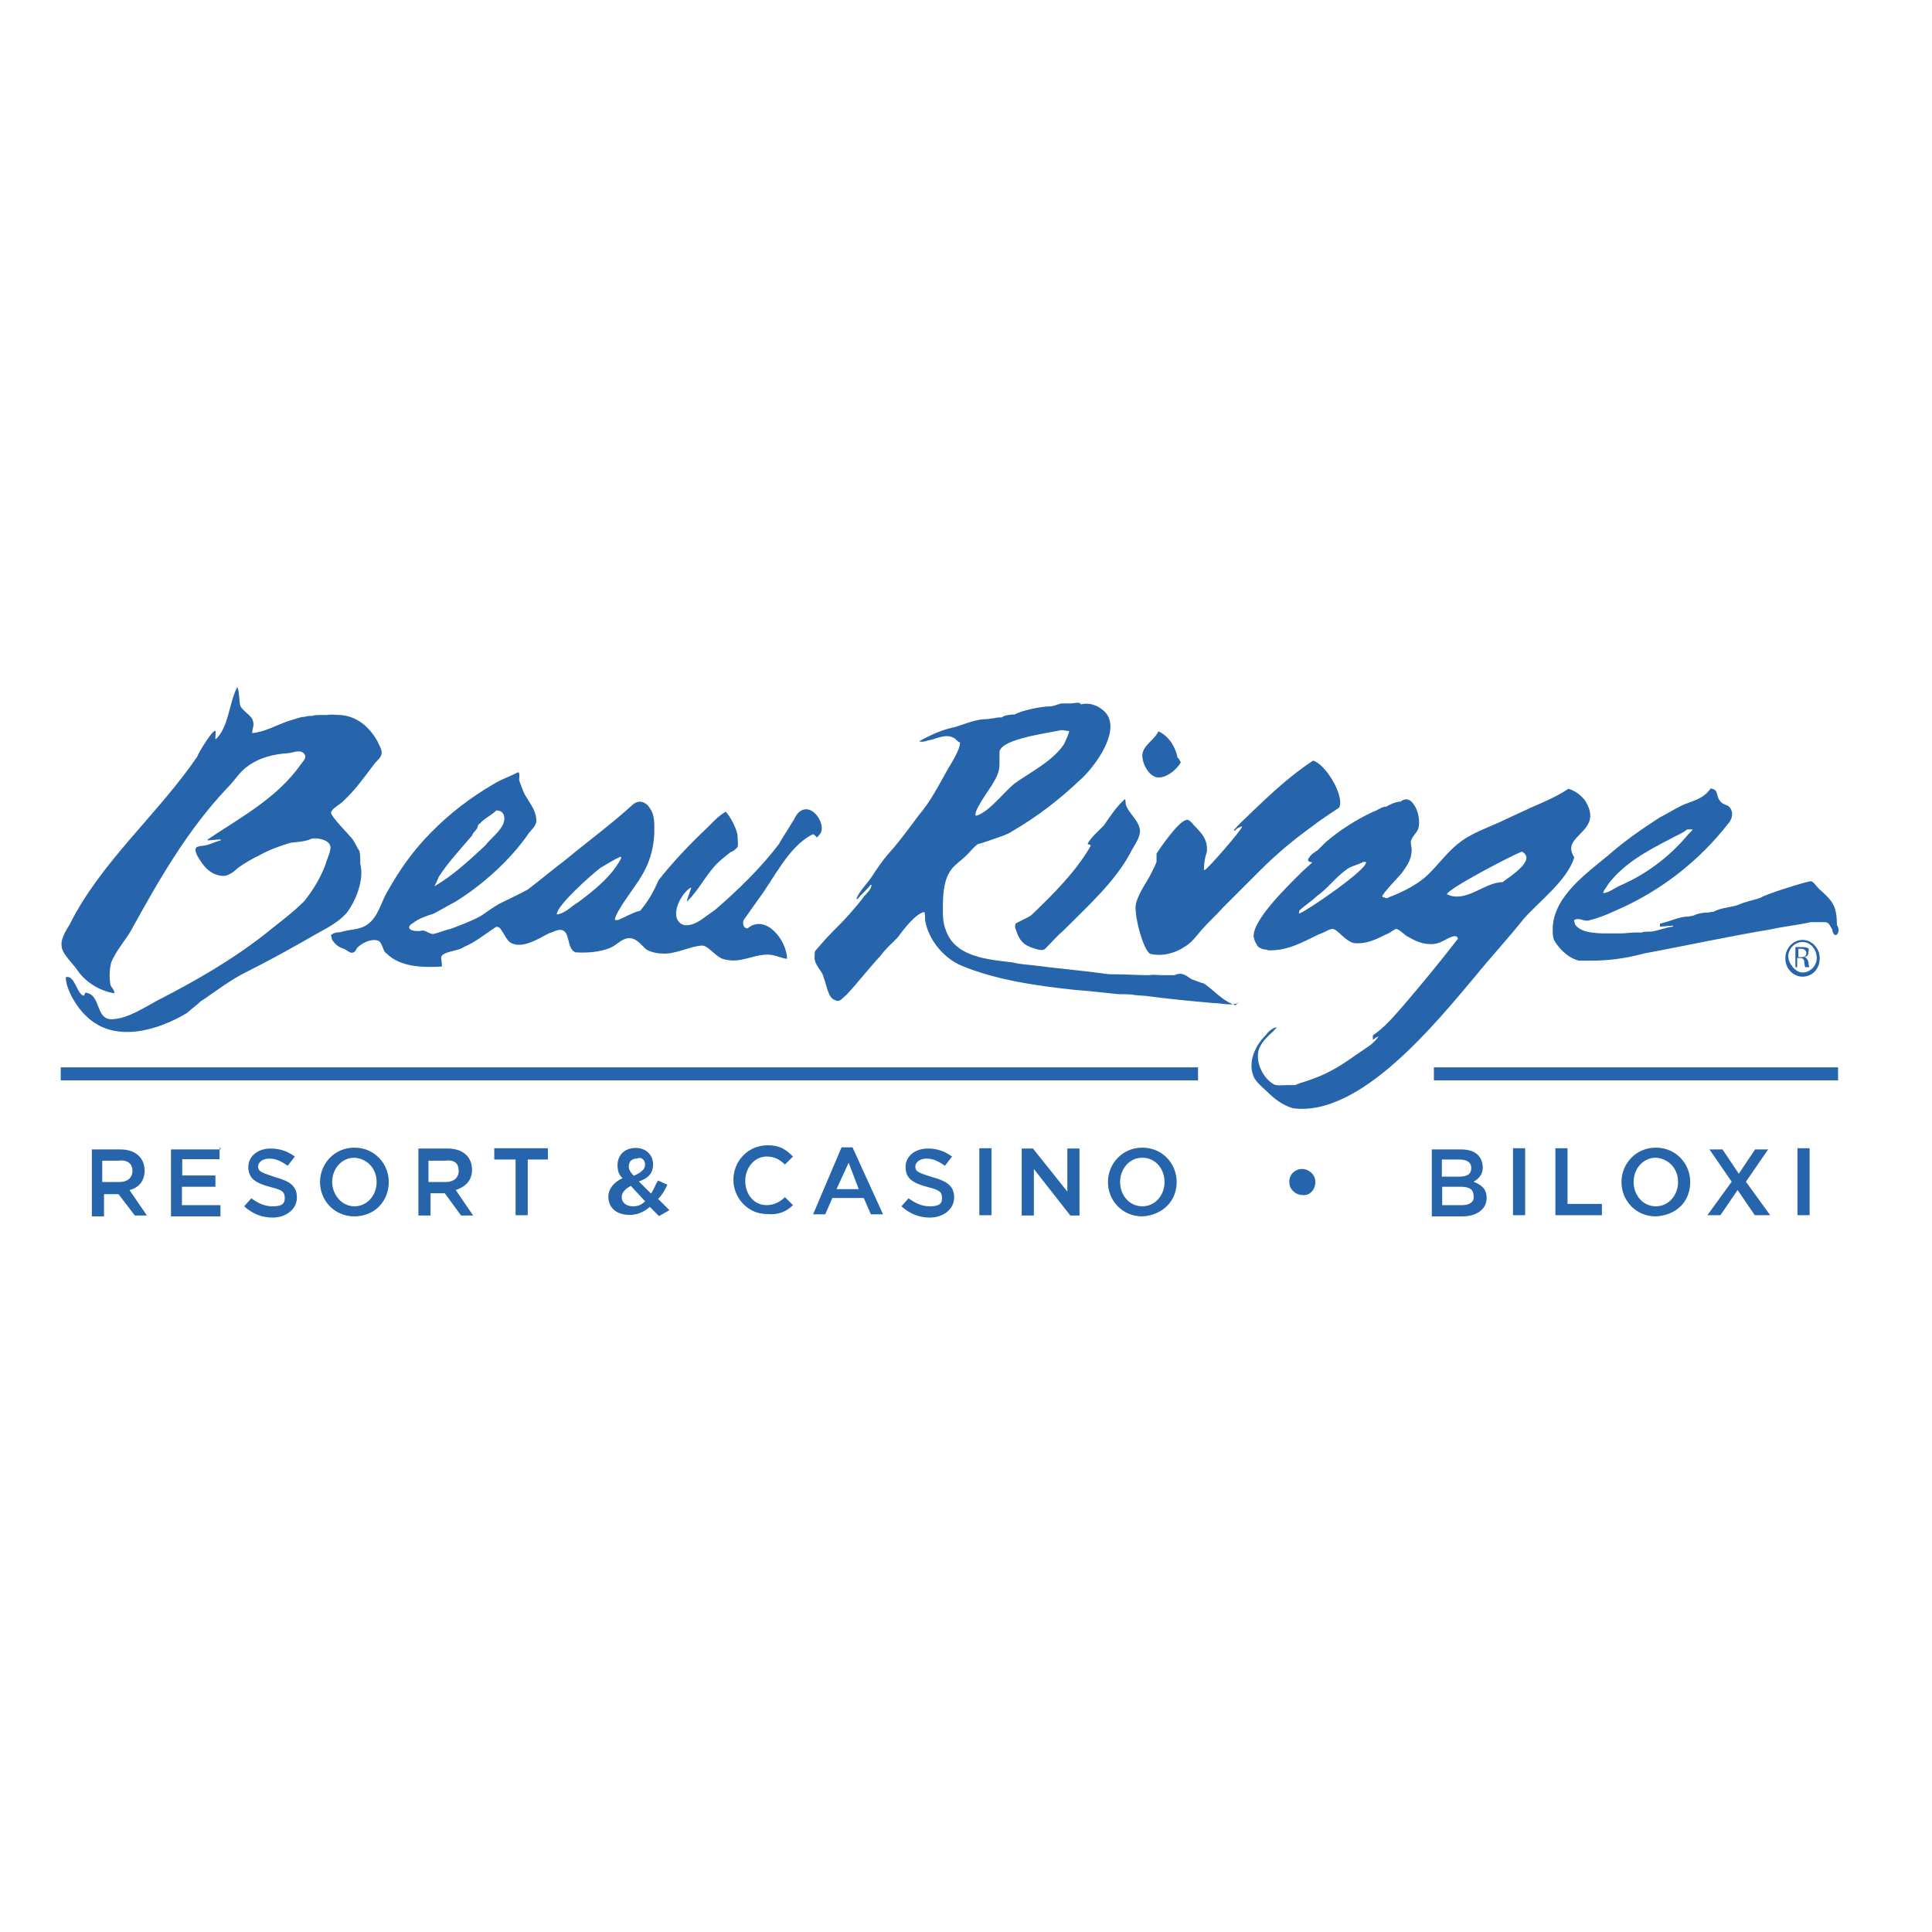 <?xml version="1.0" encoding="UTF-8"?> <svg xmlns="http://www.w3.org/2000/svg" xmlns:xlink="http://www.w3.org/1999/xlink" version="1.1" id="layer" x="0px" y="0px" viewBox="0 0 652 652" style="enable-background:new 0 0 652 652;" xml:space="preserve"> <style type="text/css"> .st0{fill:#2664AC;} </style> <g> <path class="st0" d="M385.5,255c0,2.4,1.7,6.2,4.4,7.2c3.1,1,7.2-2.4,8.5-4.8c0.3,0,0,0,0-0.3c-0.3-0.3-0.3-1-1-1.4 c-0.3-1-0.3-1.7-1-3.1c-1-2.4-3.1-4.8-5.5-5.8C389.9,249.5,385.5,251.6,385.5,255"></path> <path class="st0" d="M72.8,249.5L72.8,249.5L72.8,249.5L72.8,249.5c-0.3,0,0-1.7,0-2.4l0,0c0-2.7-6.2,7.5-6.2,8.2 c-13.3,19.5-32.5,35.5-43.1,56.7c-1,1.7-3.1,4.8-2.7,7.2c0,2.7,4.1,6.2,5.5,8.5c2.7,3.8,7.5,6.8,12.3,7.5c0-1.4-1-1.7-1.4-3.1 c-0.3-2.4-0.3-4.8,0.3-7.2c1.7-4.4,5.5-8.2,7.5-12.3c8.9-16.1,18.5-32.8,31.8-46.8c2.7-2.7,4.1-5.5,7.2-7.5c3.8-2.7,8.5-3.8,13-4.1 c1.4,0,4.1-1.4,5.5,0c1.4,1.4-0.3,2.7-1,3.8c-8.2,11.6-20.8,18.1-31.4,25.3v0.3c1.4,0,2.7-0.3,4.4-0.3v0.3c-1.4,0.3-2.7,1-4.1,1.4 c-2.7,1-5.8-0.3-3.8,3.8c1.7,3.1,4.4,6.8,8.9,6.8c1.7,0,3.8-1.7,4.8-2.7c2.4-1.7,4.8-3.1,7.5-4.4c3.1-1.7,6.8-3.1,10.3-4.1 c2.4-0.3,4.8-0.3,7.2-1.4c1.7-0.3,5.8,0.3,6.2,2.7c0.3,1.4-1.4,4.8-1.7,6.2c-1.7,4.4-4.1,8.5-7.2,12.3c-4.1,4.1-8.5,7.2-13,10.9 c-11.3,8.9-23.9,16.1-36.6,22.6c-4.4,2.4-9.6,5.8-14.4,6.2c-6.8,1-4.1-8.5-9.9-8.9c0,0.3-0.3,1-0.3,1c-2.4,0-3.1-7.2-6.2-6.2 c0,4.1,3.8,10.3,6.8,13c9.6,9.6,24.6,4.8,34.2-1c1.4-1.4,3.1-2.4,4.4-3.8c4.8-3.1,9.9-7.2,15.4-9.9c8.2-4.1,16.1-8.5,23.9-13 c3.1-1.7,7.2-3.8,9.9-6.8c3.1-3.8,6.2-11.3,4.8-16.7c-0.3,0,0,0,0,0c0-1.4,0-3.1-0.3-4.4c-1-1.4-1.4-2.7-2.4-4.1 c-1.4-1.7-7.2-7.5-7.2-8.9c0.3-1.4,3.1-2.7,4.1-3.8c4.1-3.8,7.2-8.2,10.3-12.3c1-1.4,2.7-2.4,2.7-4.1c0-1.4-1-2.7-1.4-3.8 c-2.7-4.8-6.8-8.5-12.6-8.9c-1.4,0-3.1-0.3-4.4,0c-1,0-1.4,0-2.4,0c-1,0-1.7,0-2.7,0.3c-1,0-1.4,0-2.4,0.3c-1.7,0-3.8,1-5.5,1.4 c-4.1,1.4-8.2,3.8-12.3,4.1l0,0l0,0c0-1.7,1-2.7,0-4.8c-1-1.7-3.8-3.1-4.1-4.8c-0.3-1.4-0.3-5.5-1-5.8 C77.2,237.5,77.2,245.4,72.8,249.5"></path> <path class="st0" d="M334.6,265.2c1.4-2.4,2.7-4.4,2.7-7.2c0-1.4,0-3.1,0-4.4c1-4.4,16.7-6.2,20.8-7.2c1,0,1.7,0.3,2.7,0.3 c0.3,0-1.4,3.8-1.7,4.4c-3.8,5.8-11.6,9.6-16.7,13.3c-3.8,3.1-8.9,9.9-13,10.9l0,0l0,0C328.1,274.5,333.2,267.3,334.6,265.2 M416.6,339.1c-4.1-1.4-6.8-4.8-10.3-7.2c-1.4-0.3-2.7-1-4.1-1.4c-1.7-1-3.1-2.7-5.8-1.4c-1.4,0-2.7,0-4.1,0c-1.4,0-3.1-0.3-4.4,0 c-4.1,0-7.5-0.3-11.6-0.3c-1.4,0-2.7,0-4.1-0.3c-7.5-1-15.7-1.7-23.2-2.7c-2.4-0.3-4.4-0.3-7.2-1c-8.2-1-19.5-1.7-22.6-10.9 c-1-2.4-1-4.8-1-7.5c0-4.8,0.3-9.9,3.1-13.3c1.4-1.7,3.1-2.7,4.8-4.4c1.4-1.4,2.4-2.7,3.8-3.8c1.4-0.3,3.1-1,4.4-1.4 c2.7-1,5.5-1.7,7.5-3.1c8.2-4.8,15.4-10.3,22.6-17.1c4.8-4.1,15.4-18.1,7.5-23.9c-1.7-1.4-4.4-2.4-7.2-1.7c0-1-2.7-0.3-3.1-0.3 h-1.7c-0.3,0-1.4,0-1.7,0c-1.4,0.3-2.7,1-4.1,1c-2.7,0-9.6,1.4-11.6,2.7c-1.4,0-3.8,0.3-4.4,1c-1,0-1.7,0-2.7,0.3 c-1,0-1.7,0.3-2.7,0.3c-4.1,0-8.5,2.4-12.3,3.1l0,0l0,0l0,0c-3.8,1-7.2,2.7-10.3,4.4l0,0c0,0,0,0,0.3,0c1,0.3,1.7,0,2.7-0.3 c2.4-0.3,5.8-2.4,8.5-1c1,0.3,1.4,1.4,2.4,1.7c0,2.4-3.1,7.2-4.1,8.9c-3.1,5.5-5.8,10.9-9.9,15.7c-3.1,4.1-6.2,8.5-9.9,12.6 c-2.4,2.7-4.4,5.8-6.2,8.5c-1.7,2.4-3.8,4.4-4.8,6.8v0.3h0.3c1.4-1.7,3.1-3.1,4.4-4.8h0.3c0,1.4-1.4,2.7-2.4,3.8 c-3.1,4.1-6.8,8.2-10.3,11.6c-2.4,2.4-4.1,4.4-6.2,6.8c-0.3,0.3-0.3,1.4-0.3,2.4c0,2.7,2.7,4.4,3.1,6.8c1,2.4,1.4,6.8,3.8,7.5 c1.7,1,2.7-1,3.8-1.7c4.1-4.4,7.5-8.9,11.6-13.3c1.7-2.4,3.8-4.1,5.8-6.2c1.7-2.4,6.2-8.2,8.9-8.5l0,0c0.3,0,0.3,2.4,0.3,2.7 c1,6.2,5.8,12.6,12.3,15.4c11.6,4.8,25.3,6.8,38.6,8.2c4.8,0.3,9.9,1,14.4,1.4c1.7,0,4.1,0,5.5,0.3c0,0,3.1,0.3,3.8,0.3 c7.5,1,14.7,1.7,22.6,2.4c2.7,0,5.8,1,8.5,0l0,0v-0.3C416.9,339.7,416.6,339.1,416.6,339.1"></path> <path class="st0" d="M422.7,273.8c-2.4,2.4-4.4,4.1-6.2,6.2c-0.3,0,0,0.3,0,0.3h0.3c0-0.3,1.7-1.4,2.4-1.4l0,0l0,0l0,0 c0,1-11.3,14-12.6,14.7l0,0h-0.3c0-2.4,0.3-4.1,1-6.2c0.3-4.1-1.7-6.2-4.4-8.9c-0.3-0.3-1.7-2.4-2.7-1.7c-2.4,0.3-8.9,9.6-9.9,11.3 c0,1,0,1.7,0,2.7c-0.3,1-1,2.4-1.4,3.1c-1.7,3.8-4.4,6.8-5.5,10.9c-1,3.1,2.4,16.1,4.8,17.1c4.1,1,8.5-0.3,11.6-2.4 c2.4-1.4,4.1-3.8,5.8-5.8c2.4-2.7,4.8-4.8,7.2-7.5c4.1-4.1,8.5-8.5,12.6-12.6c5.5-5.5,11.3-10.3,17.4-14.7c3.1-2.4,5.8-4.1,8.9-6.2 l0.3-0.3c1.7-4.1-4.8-14.7-8.9-15.7C435.4,261.8,429.2,267.6,422.7,273.8"></path> <path class="st0" d="M372.5,278.6c-1.7,1.7-4.4,4.1-5.5,6.2c0.3,0,0.3,0.3,1,0.3l0,0v0.7c-0.3,0-0.3,0.3-0.3,0.3 c-4.8,8.2-12.3,15.7-19.5,22.6c-1,1-5.5,2.7-5.5,3.1c-0.3,1,0,1.7,0.3,2.4c1,3.1,2.4,4.8,5.8,5.8c1,0.3,2.7,1,3.8,0.3 c2.4-2.4,4.1-4.4,6.2-6.2c8.5-8.5,18.1-17.1,23.2-27.3c1-1.7,2.4-3.8,2.7-5.8c0.3-3.8-3.8-6.2-4.8-9.6c0,0,0-1.4-0.3-1.7 C376.9,272.1,374.9,275.1,372.5,278.6"></path> <path class="st0" d="M542.7,298.4c5.5-7.2,13.3-11.3,21.2-15.4c1.7-1,3.8-1.7,5.5-3.1h1.7l0,0l0,0v0.3c-0.3,0.3-1,1-1.4,1.4 c-6.2,7.5-14,13.3-22.6,17.1c-2.4,1-3.8,2.4-5.8,2.7l0,0C540.3,301.5,542.7,298.7,542.7,298.4 M619.9,312.1c0-6.8-1.7-8.2-6.2-12.3 c-1-1-1.7-2.4-2.7-2.4s-15.4,4.4-16.7,5.5c-2.7,1-5.5,1.4-7.5,2.4c-2.7,1-6.2,1-8.5,2.4c-1,0-1.4,0.3-2.4,0.3c-1.4,0-3.1,0.3-4.4,1 c-0.3,0-1.4,0.3-1.7,0.3c-3.1,0-6.2,1.7-9.6,2.4l0,0l0,0v1c1.4,0,2.7-0.3,4.4-0.3v0.3l0,0c-2.7,0.3-4.8,1.4-7.5,1.7 c-1.4,0-2.4,0-3.1,0.3c-1,0-1.4,0-2.4,0c-1.4,0-3.1,0.3-4.4,0.3c-1,0-1.7,0-2.7,0c-4.1,0-10.9,0.3-13-3.1c0-0.3-0.3-1-0.3-1.4 c0.3,0,0.3-0.3,1-0.3c1.4-0.3,2.7,1,4.4,0.3c4.1-1,7.5-2.7,11.3-4.4c13.3-6.2,25.6-15.7,35.2-28c1.4-1.4,2.4-4.4,0-6.2 c-1-0.3-2.4-1-2.7-1.7c-1.4-1.7-0.3-3.8-3.1-4.1c-2.7,3.8-6.2,4.1-9.9,5.8c-2.7,1.4-4.8,2.7-7.5,4.1c-5.8,3.8-11.3,7.5-17.1,12.6 c-7.5,6.2-18.5,14-18.8,24.6c0,2.7,0,3.8,1.4,5.5c1.7,2.4,4.4,4.8,7.5,5.5h4.4c6.2,0,12.3-1,17.4-2.4c14.4-2.7,28.7-5.8,43.1-8.2 c4.4-1,8.9-1.4,13.3-2.4c1.7,0,3.1,0,4.8,0c1.4,0,1.7,1.4,2.4,2.4C618.9,317.5,621.6,314.8,619.9,312.1"></path> <path class="st0" d="M195.1,304.5c-2.4,1.4-4.4,3.8-7.2,4.1c0-3.1,11.6-13.3,14.7-15.7c2.4-1.4,4.4-2.7,6.8-3.8l0.3,0.3l-0.3,0.7 C206.1,296,200.6,300.4,195.1,304.5 M146.6,299.1c0,0,1.4-2.7,1.4-3.1c3.1-4.8,7.5-9.6,11.3-14c0.3-1,1-1.4,1.7-2.4 c0.3-1,0.3-1.4,1-1.7c1.4-1.7,3.8-2.7,5.5-4.4c2.7,0,3.1,2.4,2.4,4.4c-1.4,3.1-4.1,4.8-6.2,7.5 C158.2,290.5,152.7,295.6,146.6,299.1L146.6,299.1L146.6,299.1L146.6,299.1z M270,273.8c-1.4,1-1.7,2.4-2.7,3.8 c-1.4,2.4-3.1,4.8-4.4,7.2c-6.2,8.2-14,15.7-21.5,22.2c-1.4,1-2.4,1.7-3.8,2.7c-1.7,1.4-6.2,4.1-8.5,1.4c-2.7-3.1,1-9.9,4.1-11.6 l0,0c0.3,0-1.4,3.8-1.4,4.8l0.3-0.3c3.8-3.8,5.8-8.2,9.6-12.3c1.7-1.7,3.1-2.7,4.8-4.1c1-0.3,1.7-1,2.4-1.7c0.3-1,0-2.7,0-3.8 c0-1.7-2.4-6.8-4.1-8.2c0,0,0,0-0.3,0.3c-2.4,1.4-4.4,3.8-6.2,5.5c-5.8,5.5-11.3,11.3-16.1,17.4c-1.7,4.1-3.8,7.5-6.2,10.3 c-1.4,0-6.2,2.7-7.5,3.1h-1l0,0l0,0c0-2.7,7.2-11.6,8.9-14.7c2.7-4.4,4.1-8.9,4.4-14.4c0-2.7,0.3-6.2-1.4-8.5 c-1.4-2.4-3.8-3.1-5.8-1.4c-7.5,6.8-15.4,12.6-22.9,18.8c-4.1,3.1-8.5,6.8-12.6,9.9c-3.1,1.7-6.2,3.1-9.6,4.8 c-2.4,1.4-4.1,2.7-6.2,4.1c-3.1,1.7-6.8,3.1-10.3,4.4c-1.7,0.3-4.1,1.4-5.8,1.7c-1.7,0-2.7-1.7-4.4-1c-0.3,0-1,0-1,0 c-2.7,0-3.8-1.4-1.4-2.7c1.7-1.4,4.4-2.4,6.8-3.1c2.7-1.4,4.8-2.7,7.5-4.1c8.9-5.5,18.5-14,24.6-22.9c1-1.4,2.7-2.7,2.7-4.4 c0-4.1-3.1-6.8-4.4-9.9c-0.3-1-1-2.4-1.4-3.8c0-1,0.3-2.4-0.3-2.7c-2.7,1.4-5.8,2.4-8.5,4.1c-7.5,4.4-14.4,9.6-20.8,16.1 c-6.2,6.2-10.9,13-14.7,19.8c-2.4,3.8-3.1,8.9-7.2,11.6c-2.7,1.7-5.8,1.4-8.9,2.4c-1.4,0-2.4,0.3-3.1,1c0,0.3,0.3,1,0.3,1.4 c1,1.7,2.4,2.7,3.8,3.1c1,0.3,2.4,1.7,3.1,1.4c1,0,1.4-1.4,1.7-1.7c1.4-1.4,4.4-3.1,6.8-2.4c1.7,0.3,1.7,3.8,3.1,4.4 c4.4,4.4,11.6,4.8,18.5,4.4l0,0c0.3,0,0-1.4,0-1.7V324c-0.3-1,0-1.4,0.3-1.7c1.7-1.4,5.5-1.4,7.2-2.7c4.1-1.7,7.2-4.4,10.9-6.8h0.3 c1,0,1.4,1,1.7,1.4c1,1.4,1.4,2.7,2.7,3.8c4.1,2.7,10.3-1.7,13.3-3.1c1.4-0.3,2.7-1.4,4.4-1c2.7,1,1.4,6.2,4.4,7.5h0.3 c4.4,0.3,9.9-0.3,13-2.4c1.4-1,3.1-2.4,4.8-2.4c2.7,0,4.1,2.4,5.8,3.8c1.7,1,3.8,1.4,5.5,1.4c4.4,0.3,8.9-2.4,13.3-2.7 c2.4,0,4.8,4.4,8.2,4.8c4.8,1,8.5-1.4,13-1.7c3.1-0.3,4.8,1,7.5,1.4c0-6.2-7.2-15.4-13.3-10.3c-1.4,0-1.7-1.4-1.4-2.7 c1.7-2.4,3.1-4.4,4.8-6.8c5.5-7.2,10.3-18.1,18.5-22.2c0-0.3,1,0.3,1.4,1c0.3,0,1-1,1-1C279.2,278.9,274.4,270.7,270,273.8"></path> <path class="st0" d="M507.1,297.7c-6.2,0-12.3,7.2-18.8,4.1l0,0c0-1.7,22.2-13.3,25.3-14.4l0,0C518.8,290.2,509.2,296,507.1,297.7 M438.5,308.3c-0.3,0,0-1,0-1c1.7-1.7,4.1-3.1,5.8-4.8c3.8-2.7,6.2-6.2,9.9-8.9c1.7-1.4,4.1-1.7,5.8-2.7c0.3,0,1,0,1,0 C461.7,293.3,441.2,307.3,438.5,308.3 M530.4,287.4c-1.7-5.8,10.9-7.5,4.4-17.4c-1.4-1.7-3.1-3.1-5.5-3.8 c-4.1,2.7-8.2,4.4-12.3,6.2c-3.1,1.4-5.8,2.7-8.9,4.1c-4.8,2.4-10.3,4.1-14.7,7.2c-4.4,3.1-7.2,7.2-11.3,11.3 c-3.1,3.1-8.2,5.8-12.6,7.5c-1,0.3-1.4,1-2.4,0.3c0,0,0,0-0.3,0c0,0-0.3,0-0.3-0.3c0-1,5.8-6.8,6.8-8.2c1.7-2.4,3.1-4.4,3.1-7.5 c0-1-0.3-1.7-0.3-2.7c0.3-1.7,1.7-2.7,2.4-4.1c1-2.7,0-6.8-1.4-8.5c-1-1.7-2.7-2.4-4.4-1c-1.4,0-3.8,1-4.8,1.7 c-1.7,0-3.1,1.4-4.4,1.7c-5.8,2.7-11.3,6.2-16.1,10.3c-1,1-1.7,1.7-2.4,2.4c-1,1-2.4,1.4-3.1,2.7c-1,1-0.3,1.7,1,1.7l0,0 c-1.4,1.4-3.1,2.7-4.4,4.1c-4.1,4.1-16.1,15.7-15.4,21.2c0.3,1,0.3,1.4,1,2.4c0.3,1,1.4,1.4,2.4,1.7c0.3,0,1,0,1.4,0.3 c6.8,0.3,12.3-3.1,17.4-5.5c1.4-0.3,3.1-1.7,4.4-1.7c1.7,0,4.4,4.4,7.5,4.8c4.4,0.3,7.2-1.4,10.9-3.1c1-0.3,2.4-1.7,3.1-1.7 c1,0,3.1,2.4,4.1,2.7c2.4,1.4,4.8,2.4,7.2,2.4c3.8,0.3,5.8-2.4,8.5-2.7c0.3,0,1,0.3,1,1l0,0l-0.3,0.3c-5.8,7.5-12.3,15.4-18.5,22.6 c-2.7,3.1-6.2,7.2-9.9,9.6v1.4h0.3c0-0.3,1.4-1,1.7-1l0,0l-0.3,0.3c-1.7,2.4-4.4,3.8-6.8,5.5c-4.4,3.1-8.9,6.2-14.4,8.2 c-2.4,1-4.4,1.4-6.8,2.4c-1,0-1.4,0-2.4,0c-1.7,0-3.8,0.3-4.8-0.3c-4.1-2.4-6.8-8.9-4.4-13c1.4-2.7,3.8-4.1,5.5-6.2l0,0l0,0 c-1.4,0-3.1,1.7-3.8,2.7c-3.8,3.8-6.2,9.6-3.8,14.4c1,1.7,2.7,3.1,4.1,4.4c2.7,2.7,5.5,4.8,8.9,5.8c22.6,3.1,48.2-28.7,61.2-44.1 c5.5-6.8,11.3-13,16.7-19.8c5.5-6.2,14.7-13,17.1-20.8C531.4,289.8,530.4,287.8,530.4,287.4"></path> <path class="st0" d="M287.4,306.9c0,0,0.3,0.3,0,0.3l0,0l0,0V306.9C287.4,307.3,287.4,306.9,287.4,306.9"></path> <path class="st0" d="M606.9,323h1c1,0,1.7-0.3,1.7-1.4c0-0.3-0.3-1.4-1.7-1.4c-0.3,0-0.3,0-1,0V323z M606.9,326.4h-1v-6.8 c0.3,0,1,0,1.7,0c1,0,1.7,0,2.4,0.3c0.7,0.3,0.3,1,0.3,1.4c0,1-0.3,1.4-1.4,1.7l0,0c0.3,0,1,0.3,1.4,1.7c0,1,0.3,1.4,0.3,1.7h-1.4 c0,0-0.3-1-0.3-1.7s-0.3-1.4-1.4-1.4h-1v3.1H606.9z M608.3,317.9c-2.7,0-4.8,2.4-4.8,4.8c0,2.4,2.4,5.5,4.8,5.5 c2.7,0,4.8-2.4,4.8-4.8C613.1,320.3,611,317.9,608.3,317.9L608.3,317.9z M608.3,317.2c3.1,0,5.8,2.7,5.8,6.2c0,3.8-2.7,6.2-5.8,6.2 s-5.8-2.7-5.8-6.2S605.2,317.2,608.3,317.2L608.3,317.2z"></path> <rect x="20.5" y="360.2" class="st0" width="383.8" height="4.4"></rect> <rect x="483.9" y="360.2" class="st0" width="136.4" height="4.4"></rect> <path class="st0" d="M606.6,410.1h4.1v-22.6h-4.1V410.1z M597.4,410.1l-8.2-11.3l7.5-10.9h-4.4l-5.5,8.2l-5.5-8.2h-4.4l7.5,10.9 l-8.2,11.3h4.4l5.8-8.5l5.8,8.5H597.4z M566.3,398.9c0,4.4-3.1,8.2-7.5,8.2c-4.4,0-7.5-3.8-7.5-8.2c0-4.4,3.1-8.2,7.5-8.2 C563.2,391,566.3,394.4,566.3,398.9 M570.4,398.9c0-6.2-4.8-11.6-11.6-11.6s-11.6,5.5-11.6,11.6c0,6.2,4.8,11.6,11.6,11.6 C565.9,410.1,570.4,405.4,570.4,398.9 M524.9,410.1h15.7v-3.8H529v-18.8h-4.1L524.9,410.1L524.9,410.1z M510.6,410.1h4.1v-22.6 h-4.1V410.1z M493.5,406.7h-6.8v-6.2h6.2c3.1,0,4.4,1,4.4,3.1C497.6,405.4,496.2,406.7,493.5,406.7z M492.1,397.1h-5.5v-5.8h5.8 c2.7,0,4.1,1,4.1,2.7C496.6,396.5,494.8,397.1,492.1,397.1 M493.1,387.9h-9.9v22.6h10.3c4.8,0,8.2-2.4,8.2-6.2 c0-3.1-1.7-4.4-4.4-5.5c1.7-1,3.1-2.4,3.1-4.8C500.3,390,497.6,387.9,493.1,387.9z M443.9,398.9c0-2.7-2.4-4.4-4.4-4.4 c-2.4,0-4.4,1.7-4.4,4.4s2.4,4.4,4.4,4.4C442.2,403.6,443.9,401.3,443.9,398.9 M393,398.9c0,4.4-3.1,8.2-7.5,8.2 c-4.4,0-7.5-3.8-7.5-8.2c0-4.4,3.1-8.2,7.5-8.2C389.9,390.7,393,394.4,393,398.9 M397.1,398.9c0-6.2-4.8-11.6-11.6-11.6 c-6.8,0-11.6,5.5-11.6,11.6c0,6.2,4.8,11.6,11.6,11.6C392.3,410.1,397.1,405.4,397.1,398.9 M360.9,403l-12.3-15.4h-3.8v22.6h4.1 v-15.7l12.3,15.7h3.1v-22.6h-4.1V403H360.9z M330.5,410.1h4.1v-22.6h-4.1V410.1z M308.9,393.7c0-1.4,1.4-2.7,3.8-2.7s4.1,1,6.2,2.4 l2.4-3.1c-2.4-1.7-4.8-2.7-8.2-2.7c-4.4,0-7.5,2.7-7.5,6.2c0,4.1,2.7,5.5,7.5,6.8c4.1,1,4.8,1.7,4.8,3.8c0,2.1-1.4,2.7-4.1,2.7 c-2.7,0-4.8-1-7.2-2.7l-2.4,2.7c2.7,2.4,5.8,3.8,9.6,3.8c4.4,0,8.2-2.7,8.2-6.8c0-3.8-2.4-5.5-7.2-6.8 C310,395.8,308.9,395.4,308.9,393.7 M289.8,401.3h-7.5l4.1-8.9L289.8,401.3z M287.7,387.2H284l-9.6,22.6h4.1l2.4-5.5h10.6l2.4,5.5 h4.1L287.7,387.2z M267.6,406.7l-2.7-2.7c-1.7,1.7-3.8,2.7-6.2,2.7c-4.4,0-7.2-3.8-7.2-8.2c0-4.4,3.1-8.2,7.2-8.2 c2.7,0,4.4,1,6.2,2.7l2.7-2.7c-2.4-2.4-4.4-3.8-8.5-3.8c-6.8,0-11.6,5.5-11.6,11.6s4.8,11.6,11.3,11.6 C262.8,410.1,265.5,408.8,267.6,406.7 M217.7,405.4c-1.4,1.4-2.7,1.7-4.1,1.7c-2.4,0-3.8-1.4-3.8-3.1c0-1.4,1-2.7,3.1-3.8 L217.7,405.4z M217.7,393c0,1.7-1.4,2.7-3.8,3.8c-1.4-1.4-1.7-2.4-1.7-3.1c0-1.7,1-2.7,2.7-2.7C216.3,390.3,217.7,391.3,217.7,393 M225.9,408.4l-3.8-3.8c1.4-1.4,2.4-3.1,3.1-4.8l-3.1-1.4c-1,1.4-1.4,3.1-2.4,4.4l-4.1-4.1c3.1-1,4.8-2.7,4.8-5.8s-2.4-5.5-5.8-5.5 c-4.1,0-6.2,2.7-6.2,5.8c0,1.7,0.3,3.1,1.7,4.4c-3.1,1.4-4.8,3.8-4.8,6.2c0,4.1,3.1,6.2,7.2,6.2c2.7,0,4.8-1,6.8-2.7l3.1,3.1 L225.9,408.4z M177.7,391.3h7.2v-3.8h-18.1v3.8h7.2v18.8h4.1v-18.8H177.7z M154.8,395.1c0,2.4-1.7,3.8-4.4,3.8h-5.8v-7.2h5.8 C153.4,391.3,154.8,392.7,154.8,395.1 M159.6,410.1l-5.8-8.5c3.1-1,5.5-3.1,5.5-6.8c0-4.4-3.1-7.2-8.2-7.2h-9.9v22.6h4.1v-7.5h4.8 l5.5,7.5H159.6z M127.1,398.9c0,4.4-3.1,8.2-7.5,8.2c-4.4,0-7.5-4.1-7.5-8.2c0-4.4,3.1-8.2,7.5-8.2 C124,391,127.1,394.4,127.1,398.9 M131.2,398.9c0-6.2-4.8-11.6-11.6-11.6s-11.6,5.5-11.6,11.6c0,6.2,4.8,11.6,11.6,11.6 S131.2,405.4,131.2,398.9 M87.1,393.7c0-1.4,1.4-2.7,3.8-2.7c2.4,0,4.1,1,6.2,2.4l2.4-3.1c-2.4-1.7-4.8-2.7-8.2-2.7 c-4.4,0-7.5,2.7-7.5,6.2c0,4.1,2.7,5.5,7.5,6.8c4.1,1,4.8,1.7,4.8,3.8c0,2.1-1.4,2.7-4.1,2.7s-4.8-1-7.2-2.7l-2.4,2.7 c2.7,2.4,5.8,3.8,9.6,3.8c4.4,0,8.2-2.7,8.2-6.8c0-3.8-2.4-5.5-7.2-6.8C88.5,395.8,87.1,395.4,87.1,393.7 M74.5,387.9H57.7v22.6 h16.7v-3.8h-13v-6.2h11.3v-3.8H61.5v-5.5h12.6v-3.8h0.3V387.9z M44.7,395.1c0,2.4-1.7,3.8-4.4,3.8h-5.8v-7.2H40 C43,391.3,44.7,392.7,44.7,395.1 M49.5,410.1l-5.8-8.5c3.1-0.7,5.1-3.1,5.1-6.5c0-4.4-3.1-7.2-8.2-7.2h-9.6v22.6h4.1V403H40 l5.5,7.2H49.5z"></path> </g> </svg> 